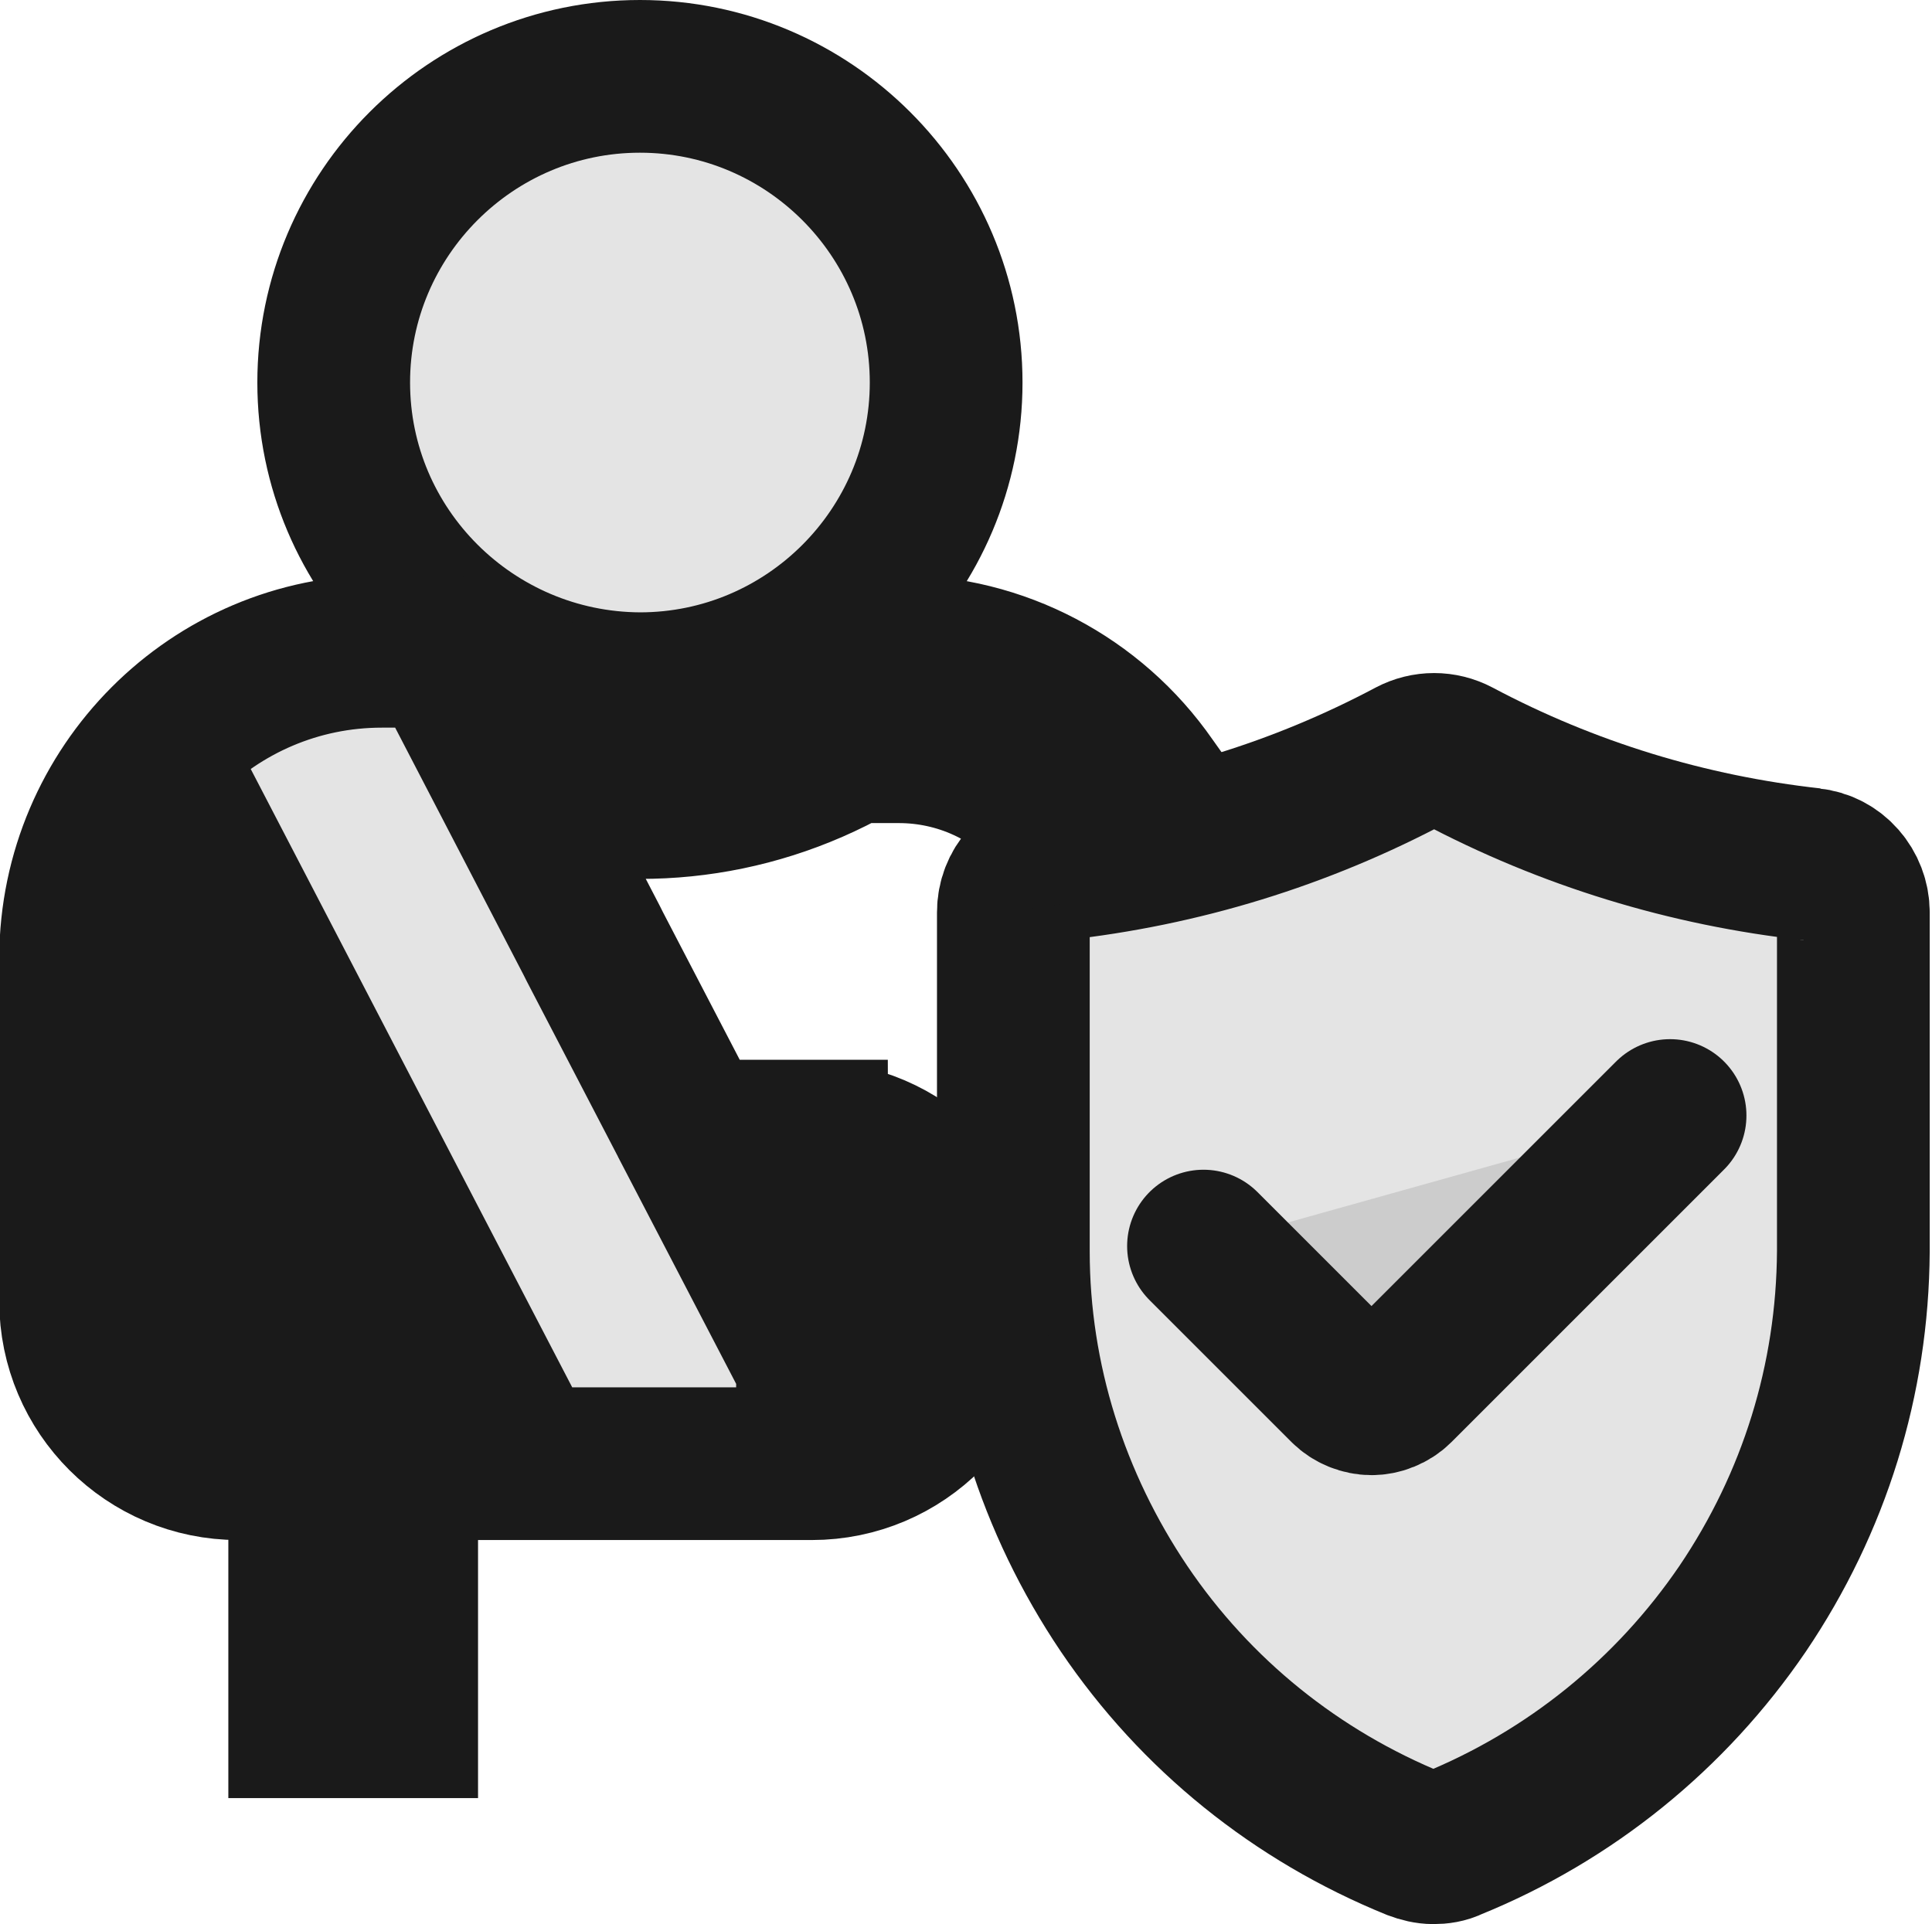 <svg viewBox="0 0 25.3 25.2" xmlns="http://www.w3.org/2000/svg" id="uuid-e1f679f7-af8b-4bfc-a868-e52b8f8a5f2a"><g id="uuid-bfaa0988-482d-4952-b57f-ea780df865c2"><path style="fill:rgba(26,26,26,.12); stroke:#1a1a1a; stroke-width:2px;" d="M8.38,9.02c2.21,0,4.01-1.8,4.01-4.01s-1.8-4.01-4.01-4.01-4.01,1.8-4.01,4.01c0,2.21,1.8,4,4.01,4.01Z"></path><path style="fill:rgba(26,26,26,.12); stroke:#1a1a1a; stroke-width:2px;" d="M23.73,11.32h0c-1.63-.18-3.2-.66-4.65-1.43-.19-.1-.41-.1-.6,0-1.45.77-3.01,1.25-4.65,1.43-.32.04-.56.3-.56.63v4.44c0,1.68.52,3.3,1.45,4.68.94,1.39,2.26,2.45,3.81,3.08.08.03.16.05.24.05s.16-.01.24-.05c1.55-.63,2.87-1.7,3.81-3.08.94-1.39,1.44-3,1.45-4.68v-4.44c0-.32-.24-.6-.56-.63Z"></path><path style="fill:rgba(26,26,26,.12); stroke:#1a1a1a; stroke-linecap:round; stroke-width:2px;" d="M15.76,16.32l1.86,1.86c.09.09.22.14.34.14s.25-.05.34-.14l3.57-3.57"></path><path style="fill:rgba(26,26,26,.12); stroke:#1a1a1a; stroke-width:2px;" d="M10.63,14.88h-1.55l-1.29-2.48-.04-.08-1.08-2.08c1.49.48,3.11.32,4.49-.46h.61c.79,0,1.54.34,2.05.94l.09.11.14-.02c.27-.04.55-.09.85-.16l.38-.08-.22-.31c-.75-1.08-1.98-1.73-3.3-1.73h-.78c-.12,0-.23.03-.34.1-1.39.86-3.13.86-4.52,0-.1-.07-.22-.1-.34-.1h-.78c-2.21,0-4,1.8-4.01,4.01v4.5c0,1.18.96,2.13,2.13,2.13h.87v3.38h1.27v-3.38h5.37c1.18,0,2.13-.96,2.13-2.13s-.96-2.14-2.13-2.14ZM5.31,16.14l.9,1.73h-3.08c-.48,0-.87-.39-.87-.87v-4.5c0-.51.15-1.01.41-1.44l1.98,3.81h-.66v1.27h1.31ZM10.64,17.88l-.9-1.73h.89c.48,0,.87.39.87.87s-.38.86-.86.87Z"></path></g></svg>